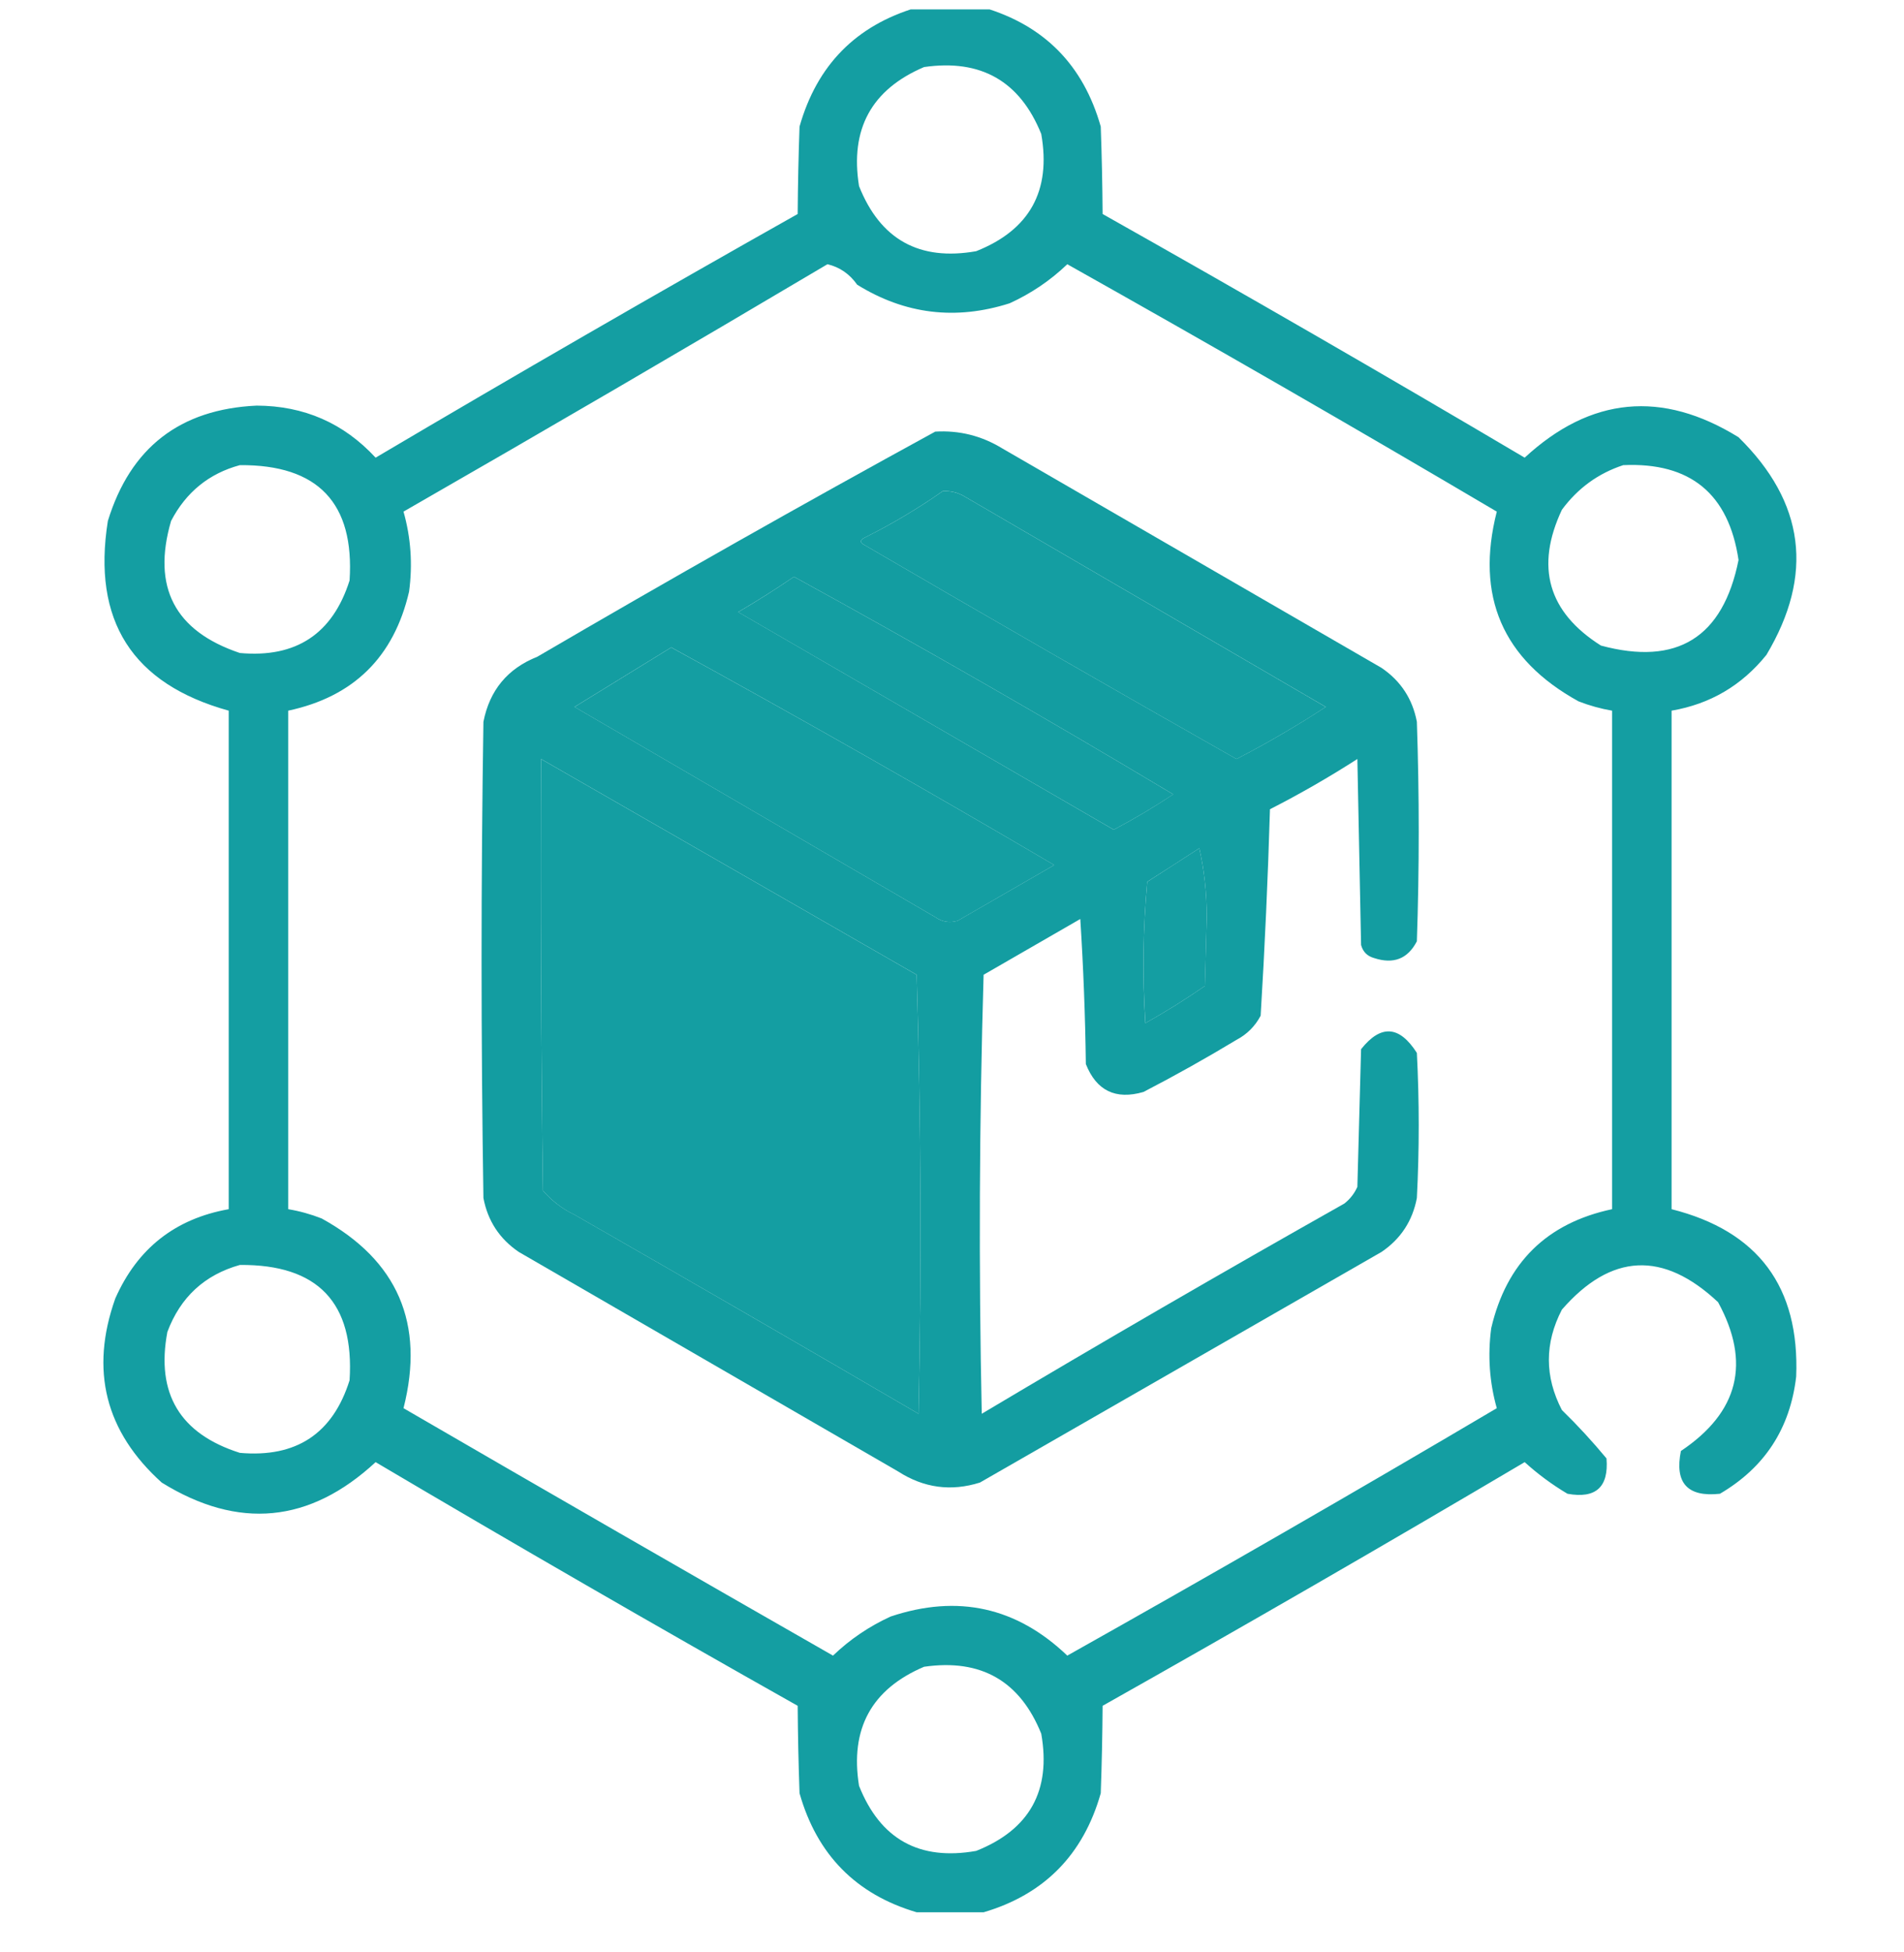 <svg width="40" height="41" viewBox="0 0 40 41" fill="none" xmlns="http://www.w3.org/2000/svg">
<g clip-path="url(#clip0_2450_19723)">
<path opacity="0.929" fill-rule="evenodd" clip-rule="evenodd" d="M19.258 0.158C19.727 0.158 20.195 0.158 20.664 0.158C21.939 0.535 22.759 1.368 23.125 2.658C23.147 3.278 23.16 3.89 23.164 4.494C26.139 6.17 29.095 7.876 32.031 9.611C33.417 8.331 34.915 8.188 36.524 9.182C37.917 10.55 38.112 12.073 37.11 13.752C36.592 14.395 35.928 14.785 35.117 14.924C35.117 18.413 35.117 21.903 35.117 25.393C36.937 25.852 37.809 27.024 37.735 28.908C37.608 29.998 37.074 30.818 36.133 31.369C35.452 31.443 35.178 31.144 35.313 30.471C36.527 29.658 36.787 28.617 36.094 27.346C34.94 26.263 33.846 26.316 32.813 27.502C32.448 28.205 32.448 28.908 32.813 29.611C33.144 29.933 33.456 30.272 33.75 30.627C33.799 31.229 33.526 31.477 32.93 31.369C32.608 31.178 32.309 30.957 32.031 30.705C29.095 32.44 26.139 34.146 23.164 35.822C23.16 36.427 23.147 37.039 23.125 37.658C22.759 38.948 21.939 39.782 20.664 40.158C20.195 40.158 19.727 40.158 19.258 40.158C17.983 39.782 17.163 38.948 16.797 37.658C16.775 37.039 16.762 36.427 16.758 35.822C13.783 34.146 10.827 32.44 7.891 30.705C6.506 31.987 5.009 32.13 3.399 31.135C2.211 30.066 1.886 28.776 2.422 27.268C2.886 26.218 3.68 25.593 4.805 25.393C4.805 21.903 4.805 18.413 4.805 14.924C2.778 14.362 1.932 13.034 2.266 10.94C2.739 9.401 3.78 8.593 5.391 8.518C6.386 8.521 7.22 8.885 7.891 9.611C10.827 7.876 13.783 6.17 16.758 4.494C16.762 3.89 16.775 3.278 16.797 2.658C17.163 1.368 17.983 0.535 19.258 0.158ZM19.414 1.408C20.608 1.236 21.428 1.705 21.875 2.814C22.086 4.009 21.63 4.83 20.508 5.275C19.313 5.486 18.493 5.03 18.047 3.908C17.854 2.711 18.309 1.878 19.414 1.408ZM17.383 5.549C17.64 5.609 17.848 5.752 18.008 5.979C19.011 6.6 20.078 6.73 21.211 6.369C21.663 6.163 22.067 5.889 22.422 5.549C25.449 7.248 28.457 8.98 31.445 10.744C30.993 12.521 31.566 13.849 33.164 14.729C33.393 14.818 33.628 14.883 33.867 14.924C33.867 18.413 33.867 21.903 33.867 25.393C32.494 25.685 31.648 26.519 31.328 27.893C31.252 28.465 31.291 29.025 31.445 29.572C28.457 31.337 25.449 33.068 22.422 34.768C21.358 33.75 20.121 33.476 18.711 33.947C18.259 34.154 17.855 34.427 17.5 34.768C14.487 33.046 11.479 31.314 8.477 29.572C8.929 27.796 8.356 26.468 6.758 25.588C6.529 25.498 6.295 25.433 6.055 25.393C6.055 21.903 6.055 18.413 6.055 14.924C7.428 14.631 8.275 13.798 8.594 12.424C8.671 11.851 8.632 11.292 8.477 10.744C11.463 9.03 14.432 7.298 17.383 5.549ZM5.039 9.768C6.681 9.756 7.449 10.563 7.344 12.19C6.988 13.312 6.22 13.82 5.039 13.713C3.67 13.253 3.189 12.329 3.594 10.94C3.91 10.334 4.392 9.943 5.039 9.768ZM34.102 9.768C35.51 9.705 36.317 10.369 36.524 11.76C36.197 13.389 35.234 13.988 33.633 13.557C32.523 12.855 32.249 11.904 32.813 10.705C33.147 10.252 33.577 9.94 34.102 9.768ZM19.805 10.315C19.973 10.305 20.13 10.344 20.274 10.432C22.8 11.903 25.326 13.374 27.852 14.846C27.247 15.242 26.622 15.606 25.977 15.94C23.363 14.458 20.758 12.96 18.164 11.447C18.06 11.395 18.06 11.343 18.164 11.291C18.742 11.003 19.289 10.677 19.805 10.315ZM16.68 12.111C19.364 13.584 22.02 15.107 24.649 16.682C24.245 16.949 23.828 17.196 23.399 17.424C20.768 15.9 18.138 14.377 15.508 12.854C15.912 12.617 16.303 12.37 16.68 12.111ZM14.102 13.596C16.802 15.076 19.484 16.6 22.149 18.166C21.471 18.557 20.794 18.947 20.117 19.338C19.951 19.387 19.794 19.361 19.649 19.26C17.123 17.788 14.597 16.317 12.07 14.846C12.753 14.427 13.43 14.01 14.102 13.596ZM11.367 15.94C13.996 17.448 16.626 18.958 19.258 20.471C19.349 23.543 19.362 26.616 19.297 29.689C16.895 28.286 14.486 26.893 12.07 25.51C11.814 25.388 11.593 25.219 11.406 25.002C11.367 21.981 11.354 18.96 11.367 15.94ZM25.195 17.814C25.299 18.267 25.351 18.749 25.352 19.26C25.339 19.742 25.326 20.223 25.313 20.705C24.909 20.985 24.492 21.245 24.063 21.486C23.998 20.496 24.011 19.506 24.102 18.518C24.471 18.281 24.836 18.047 25.195 17.814ZM5.039 26.564C6.679 26.55 7.447 27.357 7.344 28.986C6.992 30.107 6.223 30.615 5.039 30.51C3.781 30.111 3.273 29.265 3.516 27.971C3.79 27.24 4.298 26.772 5.039 26.564ZM19.414 35.002C20.608 34.83 21.428 35.299 21.875 36.408C22.086 37.603 21.63 38.423 20.508 38.869C19.313 39.08 18.493 38.624 18.047 37.502C17.854 36.305 18.309 35.471 19.414 35.002Z" fill="#03979B"/>
<path opacity="0.93" fill-rule="evenodd" clip-rule="evenodd" d="M19.648 9.064C20.154 9.034 20.623 9.152 21.055 9.416C23.711 10.952 26.367 12.489 29.023 14.025C29.427 14.299 29.675 14.677 29.766 15.158C29.818 16.694 29.818 18.231 29.766 19.767C29.575 20.136 29.276 20.253 28.867 20.119C28.724 20.08 28.633 19.988 28.594 19.845C28.568 18.543 28.542 17.241 28.516 15.939C27.923 16.32 27.311 16.672 26.68 16.994C26.637 18.437 26.572 19.883 26.484 21.33C26.367 21.551 26.198 21.72 25.977 21.837C25.338 22.222 24.687 22.587 24.023 22.931C23.438 23.101 23.034 22.905 22.812 22.345C22.799 21.329 22.76 20.313 22.695 19.299C22.018 19.689 21.341 20.08 20.664 20.47C20.573 23.543 20.56 26.616 20.625 29.689C23.145 28.188 25.684 26.717 28.242 25.275C28.363 25.18 28.454 25.063 28.516 24.924C28.542 23.96 28.568 22.996 28.594 22.033C29.009 21.51 29.399 21.536 29.766 22.111C29.818 23.127 29.818 24.142 29.766 25.158C29.675 25.639 29.427 26.017 29.023 26.291C26.211 27.905 23.398 29.52 20.586 31.134C19.978 31.325 19.405 31.247 18.867 30.9C16.211 29.363 13.555 27.827 10.899 26.291C10.495 26.017 10.247 25.639 10.156 25.158C10.104 21.825 10.104 18.491 10.156 15.158C10.286 14.495 10.663 14.04 11.289 13.791C14.061 12.171 16.847 10.595 19.648 9.064ZM19.805 10.314C19.289 10.677 18.742 11.002 18.164 11.291C18.06 11.343 18.06 11.395 18.164 11.447C20.758 12.96 23.362 14.457 25.977 15.939C26.622 15.606 27.247 15.241 27.852 14.845C25.326 13.374 22.799 11.903 20.273 10.431C20.129 10.343 19.973 10.304 19.805 10.314ZM16.68 12.111C16.303 12.369 15.912 12.616 15.508 12.853C18.138 14.377 20.768 15.9 23.398 17.424C23.828 17.196 24.245 16.948 24.648 16.681C22.02 15.107 19.363 13.583 16.68 12.111ZM14.102 13.595C13.43 14.01 12.752 14.427 12.07 14.845C14.596 16.317 17.122 17.788 19.648 19.259C19.794 19.361 19.95 19.387 20.117 19.337C20.794 18.947 21.471 18.556 22.148 18.166C19.484 16.599 16.802 15.076 14.102 13.595ZM11.367 15.939C11.354 18.96 11.367 21.981 11.406 25.002C11.592 25.218 11.814 25.387 12.07 25.509C14.486 26.893 16.894 28.286 19.297 29.689C19.362 26.616 19.349 23.543 19.258 20.47C16.626 18.958 13.996 17.447 11.367 15.939ZM25.195 17.814C24.836 18.047 24.471 18.281 24.102 18.517C24.011 19.506 23.997 20.495 24.062 21.486C24.492 21.245 24.909 20.985 25.312 20.705C25.326 20.223 25.338 19.741 25.352 19.259C25.351 18.749 25.299 18.267 25.195 17.814Z" fill="#03979B"/>
</g>
<defs>
<clipPath id="clip0_2450_19723">
<rect width="40" height="40" fill="white" transform="translate(0 0.197)"/>
</clipPath>
</defs>
</svg>
